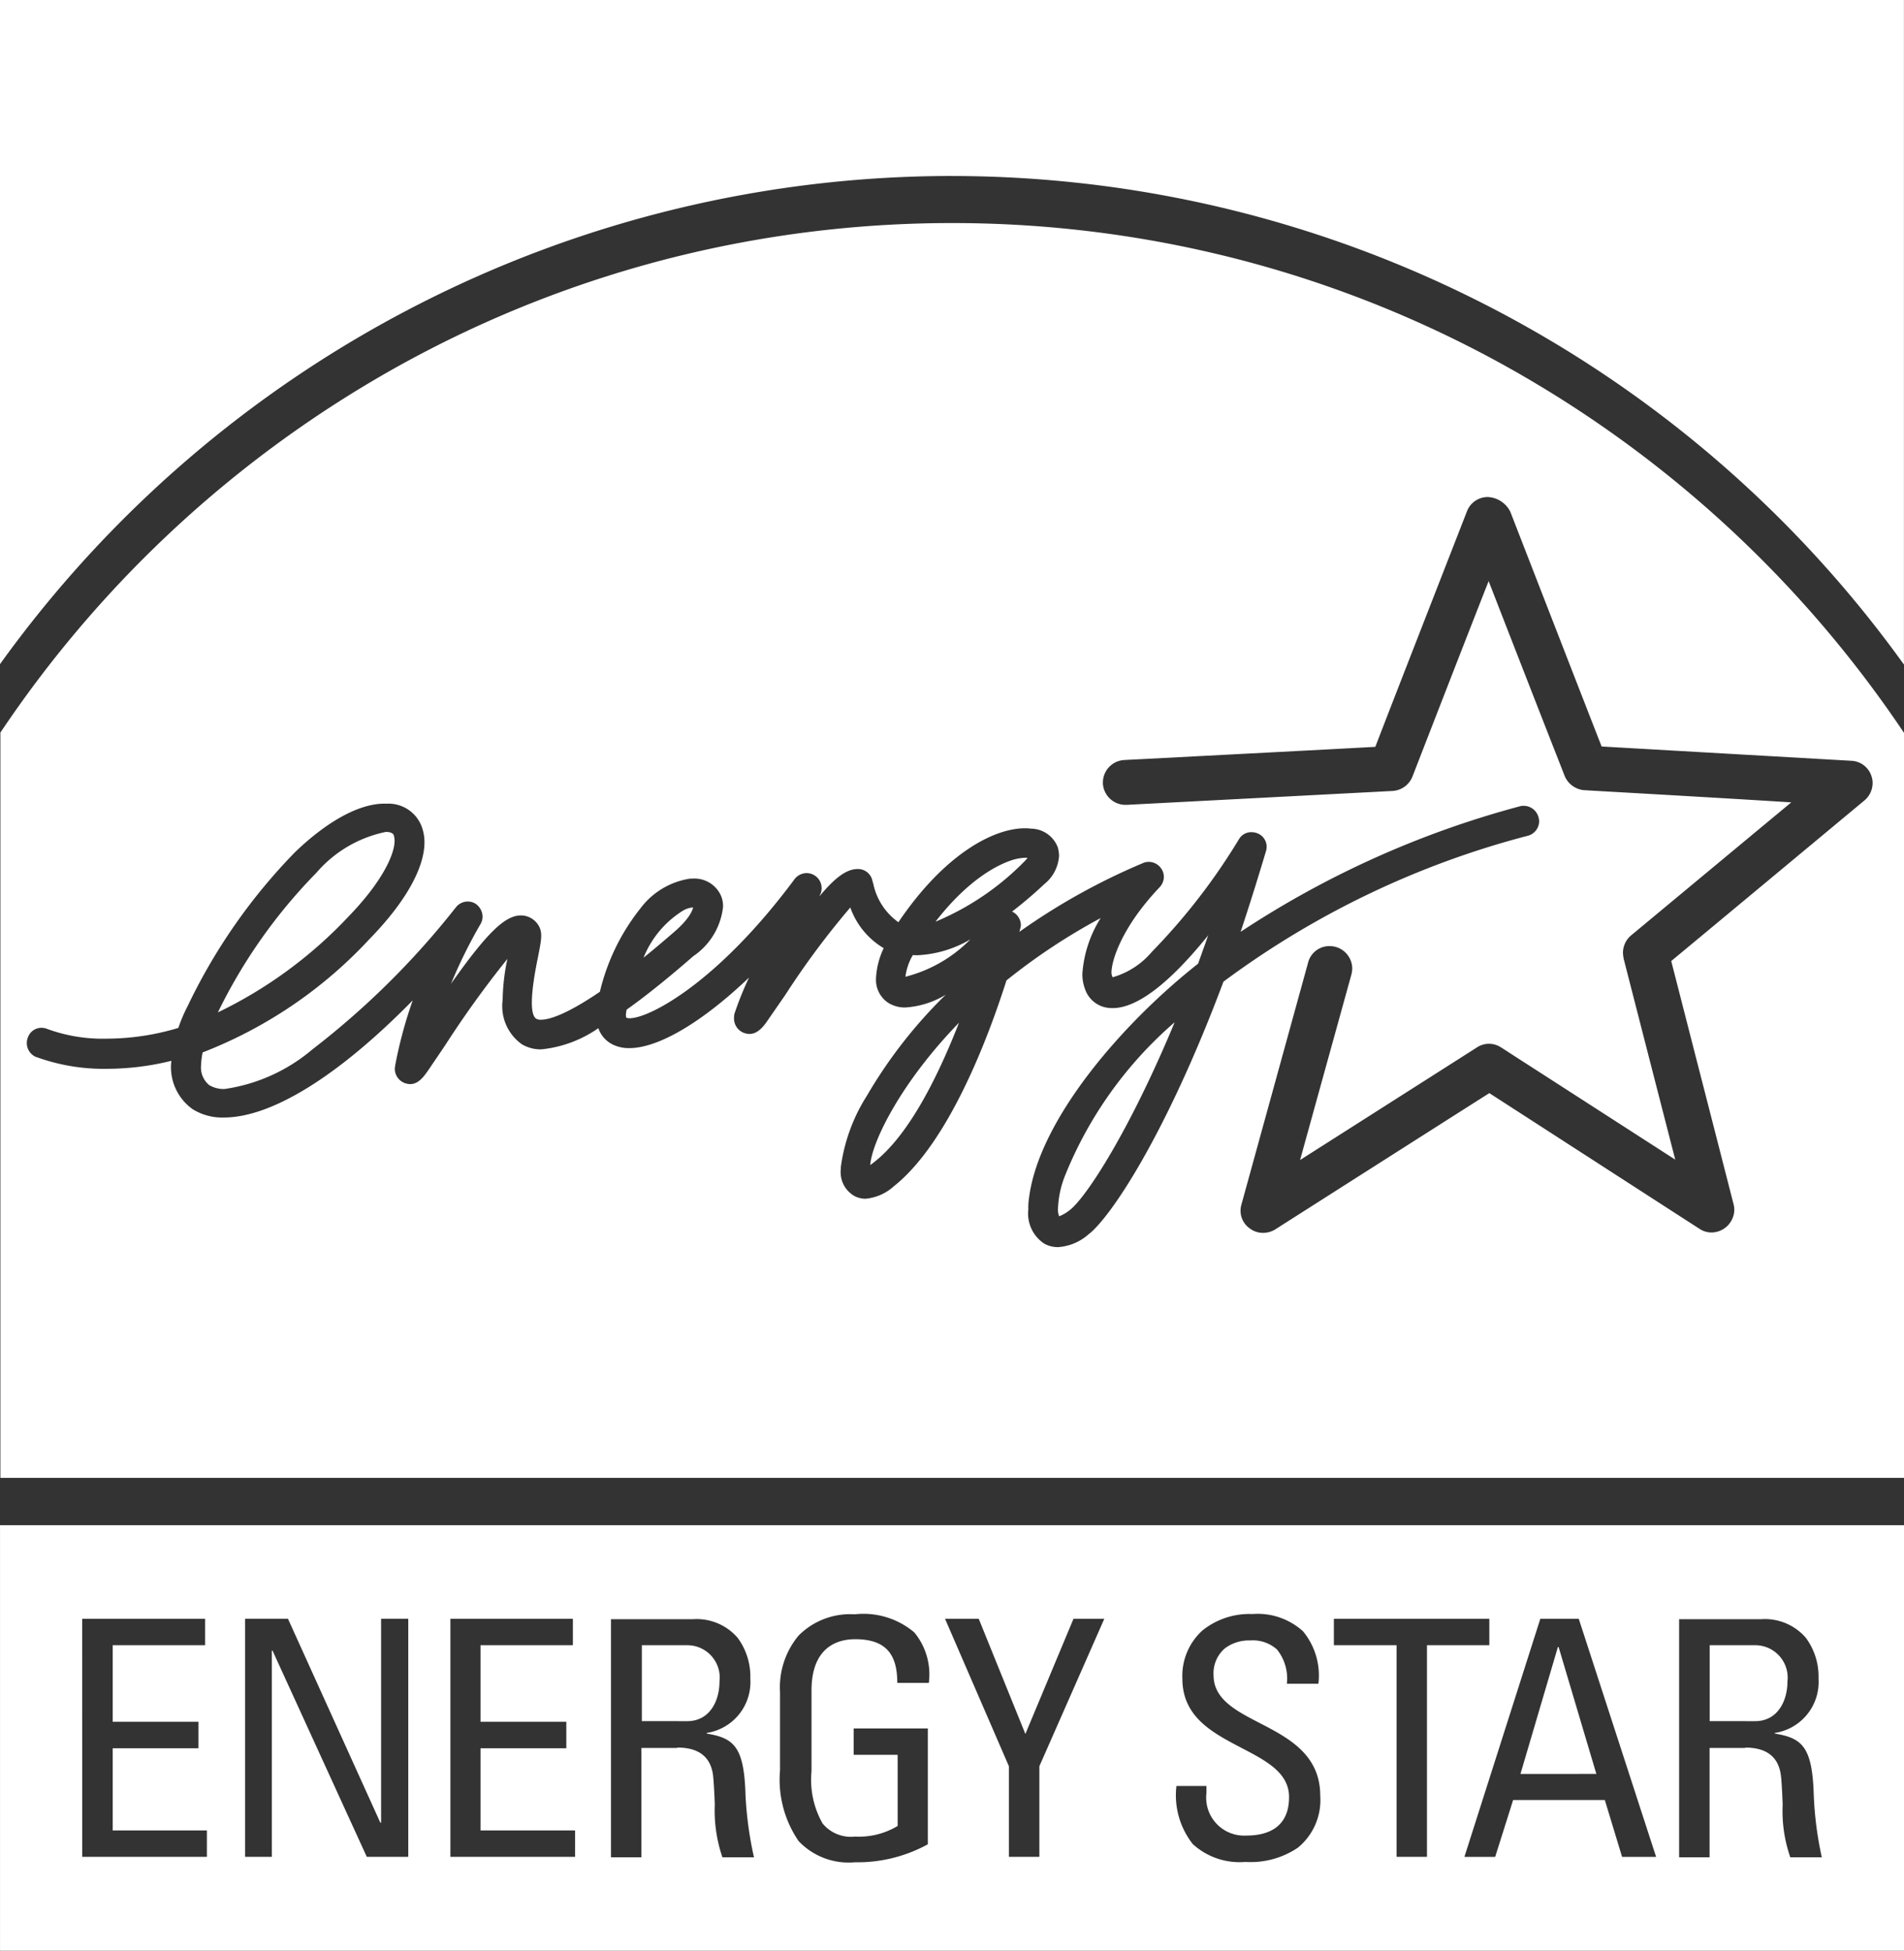 <svg xmlns="http://www.w3.org/2000/svg" width="89.821" height="92.002" viewBox="0 0 89.821 92.002">
  <rect x="0" y="0" width="89.821" height="92.002" fill="#333333" stroke="none"/>
  <g id="lenovo-campaign-yoga-brand-feature-7-sustainability-energy-star-logo" transform="translate(-140.398 -34.099)">
    <path id="Union_6" data-name="Union 6" d="M9966.4-9647.9v-20.069h89.821v20.069Zm37.673-14.865a3.812,3.812,0,0,0-.876,2.67v3.685a5.111,5.111,0,0,0,.876,3.337,3.246,3.246,0,0,0,2.652,1,6.9,6.9,0,0,0,3.445-.848v-5.464h-3.5v1.244h2.075v3.356a3.532,3.532,0,0,1-2.007.5,1.73,1.73,0,0,1-1.534-.618,4.178,4.178,0,0,1-.522-2.461v-3.806c0-2.107,1.289-2.423,2.057-2.423,1.376,0,1.989.631,1.989,2.044v.016h1.488a3.109,3.109,0,0,0-.687-2.383,3.717,3.717,0,0,0-2.809-.851A3.433,3.433,0,0,0,10004.073-9662.765Zm18.6,9.838a3.264,3.264,0,0,0,2.445.84h.068a3.979,3.979,0,0,0,2.443-.676,2.9,2.9,0,0,0,1.052-2.453c0-1.946-1.519-2.731-2.859-3.425-1.12-.578-2.173-1.126-2.173-2.249a1.547,1.547,0,0,1,.54-1.277,1.9,1.9,0,0,1,1.188-.368,1.7,1.7,0,0,1,1.265.429,2.184,2.184,0,0,1,.465,1.613h1.488a3.275,3.275,0,0,0-.729-2.476,3.185,3.185,0,0,0-2.386-.811,3.534,3.534,0,0,0-2.359.777,2.89,2.89,0,0,0-.944,2.267c0,1.814,1.424,2.557,2.8,3.275,1.148.6,2.233,1.161,2.233,2.314,0,1.5-1.093,1.814-2.009,1.814a1.791,1.791,0,0,1-1.888-2.006v-.331h-1.416A3.723,3.723,0,0,0,10022.671-9652.927Zm27.754-3.12c.035.417.053.828.068,1.227l0,.041,0,.013a6.612,6.612,0,0,0,.361,2.458h1.486a16.629,16.629,0,0,1-.379-2.942c-.07-2.231-.52-2.681-1.835-2.891v-.032a2.431,2.431,0,0,0,2.06-2.562,3.071,3.071,0,0,0-.6-1.926,2.548,2.548,0,0,0-2.1-.876h-3.877v11.229h1.437v-5.156h1.681v-.018C10049.784-9657.482,10050.352-9657,10050.425-9656.047Zm-52.07-1.436c1.052,0,1.622.482,1.693,1.436.035.414.053.826.068,1.222l0,.043a6.826,6.826,0,0,0,.361,2.474h1.489a17.16,17.16,0,0,1-.4-2.942c-.065-2.231-.515-2.681-1.829-2.891v-.032a2.429,2.429,0,0,0,2.057-2.562,3.08,3.08,0,0,0-.6-1.926,2.552,2.552,0,0,0-2.1-.876h-3.874v11.229h1.436v-5.156h1.693v-.018Zm39.426,2.474h4.323l.815,2.683h1.605l-3.649-11.229h-1.814l-3.581,11.229h1.451l.848-2.683Zm-8.459-7.3h2.958v9.981h1.434v-9.981h2.942v-1.247h-7.334Zm-15.33,5.708v4.273h1.437v-4.273l3.063-6.955h-1.453l-2.27,5.432-2.2-5.432h-1.59Zm-26.348,4.273h5.883v-1.247h-4.462v-3.874h4.048v-1.249h-4.048v-3.611h4.358v-1.247h-5.779Zm-8.39-9.725,4.447,9.725h1.956v-11.229h-1.282v9.618h-.035l-4.358-9.618h-2.024v11.229h1.262v-9.725Zm-8.977,9.725h5.88v-1.247h-4.444v-3.874h4.046v-1.249h-4.046v-3.611h4.361v-1.247h-5.8Zm67.847-3.909,1.767-5.989h.033l1.781,5.986v0Zm8.927-2.491v-3.581h2.163a1.528,1.528,0,0,1,1.506,1.708c0,.932-.472,1.873-1.524,1.873Zm-50.375,0v-3.581h2.163a1.527,1.527,0,0,1,1.5,1.708c0,.932-.469,1.873-1.521,1.873Zm-30.26-11.474v-35.15a54.465,54.465,0,0,1,19.067-17.444,53.675,53.675,0,0,1,12.285-4.866,54.006,54.006,0,0,1,13.54-1.719,54,54,0,0,1,13.543,1.719,53.614,53.614,0,0,1,12.288,4.868,54.535,54.535,0,0,1,19.08,17.457v35.136Zm56.984-25.613c-.086.26-.18.518-.275.779-.073.21-.144.4-.207.583-3.632,2.862-7.508,7.383-7.975,11.037a3.014,3.014,0,0,0-.035.553,1.7,1.7,0,0,0,.744,1.61,1.318,1.318,0,0,0,.653.169,2.4,2.4,0,0,0,1.438-.6c1.027-.772,3.665-4.694,6.37-11.92a41.726,41.726,0,0,1,14.373-6.885.714.714,0,0,0,.52-.691.849.849,0,0,0-.032-.187.725.725,0,0,0-.7-.53.657.657,0,0,0-.187.025,44.9,44.9,0,0,0-13.164,5.918c.381-1.141.782-2.415,1.193-3.793a.8.8,0,0,0,.035-.205.683.683,0,0,0-.416-.641.763.763,0,0,0-.3-.061.663.663,0,0,0-.583.32,29.342,29.342,0,0,1-4.113,5.32,3.783,3.783,0,0,1-1.843,1.2h-.013c0-.01-.008-.022-.013-.032a.512.512,0,0,1-.04-.177c0-.57.477-2.15,2.286-4.049a.735.735,0,0,0,.187-.481.693.693,0,0,0-.136-.4.709.709,0,0,0-.578-.3.667.667,0,0,0-.288.063,30.407,30.407,0,0,0-5.812,3.235c0-.025.013-.048.018-.068a.34.34,0,0,0,.015-.073.568.568,0,0,0,.035-.171.724.724,0,0,0-.381-.626h0c-.016,0-.016,0-.033-.016.561-.437,1.045-.848,1.524-1.3a1.855,1.855,0,0,0,.691-1.33,1.416,1.416,0,0,0-.038-.308c0-.025-.01-.051-.015-.073a1.368,1.368,0,0,0-1.26-.9,2.282,2.282,0,0,0-.3-.018c-1.436,0-3.755,1.163-5.966,4.43a2.96,2.96,0,0,1-1.187-1.825l-.01-.027-.048-.175a.693.693,0,0,0-.677-.481c-.51,0-1.045.381-1.789,1.27a.03.03,0,0,1,0-.016v-.008a.119.119,0,0,1,.018-.037.648.648,0,0,0,.071-.309.706.706,0,0,0-.347-.608.705.705,0,0,0-.358-.1.725.725,0,0,0-.575.29c-3.639,4.9-6.859,6.555-7.771,6.555a.4.4,0,0,1-.169-.03s0-.011,0-.018l0,0a.5.5,0,0,1-.013-.114,1.714,1.714,0,0,1,.035-.244c.881-.624,1.94-1.472,3.147-2.524a3.224,3.224,0,0,0,1.4-2.319,1.242,1.242,0,0,0-.1-.537,1.369,1.369,0,0,0-1.33-.8c-.051,0-.1,0-.156.007a3.6,3.6,0,0,0-2.312,1.4,10.02,10.02,0,0,0-1.911,3.93c-1.684,1.148-2.461,1.319-2.776,1.319a.428.428,0,0,1-.217-.042c-.312-.172-.287-1.177.071-2.905.153-.774.225-1.126.053-1.454a.976.976,0,0,0-.815-.517.247.247,0,0,0-.048,0c-.752,0-1.612.843-3.291,3.221a23.426,23.426,0,0,1,1.383-2.8.71.71,0,0,0,.106-.363.76.76,0,0,0-.3-.588.681.681,0,0,0-.4-.126.715.715,0,0,0-.553.265,38.447,38.447,0,0,1-6.779,6.711,8.2,8.2,0,0,1-4.139,1.865H9977a1.339,1.339,0,0,1-.734-.185,1.07,1.07,0,0,1-.381-.937,3.588,3.588,0,0,1,.059-.532l.012-.07a21.142,21.142,0,0,0,7.872-5.346c1.673-1.711,2.595-3.334,2.595-4.568a2.118,2.118,0,0,0-.139-.762,1.677,1.677,0,0,0-1.575-1.058c-.056,0-.113,0-.172,0-1.184,0-2.683.813-4.22,2.289a27.081,27.081,0,0,0-5.053,7.233,7.318,7.318,0,0,0-.451,1.055,11.754,11.754,0,0,1-3.354.507,7.631,7.631,0,0,1-2.821-.454.706.706,0,0,0-.277-.058.675.675,0,0,0-.639.437.715.715,0,0,0,.363.934l.008,0a9.325,9.325,0,0,0,3.369.563,12.726,12.726,0,0,0,3.023-.377.288.288,0,0,1-.008.066l0,.018a.258.258,0,0,0-.007.053,2.429,2.429,0,0,0,1.02,2.146,2.639,2.639,0,0,0,1.469.391c2.254,0,5.418-1.963,8.911-5.526a20.769,20.769,0,0,0-.83,3.078.418.418,0,0,1-.008.063v.008l0,.01a.316.316,0,0,0-.008.059.721.721,0,0,0,.449.676.765.765,0,0,0,.28.056c.394,0,.653-.368.881-.7l.727-1.073.022-.032a47.61,47.61,0,0,1,2.953-4.1,9.792,9.792,0,0,0-.225,1.94,2.2,2.2,0,0,0,.916,2.092,1.736,1.736,0,0,0,.9.235,5.692,5.692,0,0,0,2.7-1,1.329,1.329,0,0,0,.728.795,1.713,1.713,0,0,0,.729.146c1.372,0,3.432-1.212,5.652-3.329a15.132,15.132,0,0,0-.691,1.714.9.9,0,0,0-.018.207.721.721,0,0,0,.435.677.763.763,0,0,0,.295.063c.4,0,.682-.371.914-.722l.779-1.126a38.511,38.511,0,0,1,3.062-4.116,3.641,3.641,0,0,0,1.575,1.918,3.7,3.7,0,0,0-.363,1.437,1.3,1.3,0,0,0,.555,1.126,1.464,1.464,0,0,0,.833.234,4.169,4.169,0,0,0,1.9-.6,22.519,22.519,0,0,0-3.72,4.768,8.29,8.29,0,0,0-1.227,3.364v.086a1.29,1.29,0,0,0,.656,1.282,1.128,1.128,0,0,0,.5.121,2.288,2.288,0,0,0,1.348-.591c2.576-2.047,4.435-6.958,5.31-9.706a28.91,28.91,0,0,1,4.444-2.94,5.639,5.639,0,0,0-.862,2.612,1.926,1.926,0,0,0,.121.727,1.314,1.314,0,0,0,1.143.9,1.617,1.617,0,0,0,.162.007c1.153,0,2.673-1.158,4.52-3.447Zm4.707,1.31-3.147,11.418a1.021,1.021,0,0,0,.4,1.125,1.03,1.03,0,0,0,.623.205,1.091,1.091,0,0,0,.588-.172c.043-.028,9-5.734,10.085-6.418,1.067.687,9.873,6.375,9.916,6.4a1.017,1.017,0,0,0,.563.172,1.089,1.089,0,0,0,.629-.207,1.09,1.09,0,0,0,.449-.865,1.176,1.176,0,0,0-.035-.26c-.016-.061-.946-3.7-1.77-6.9l-1.171-4.57c.894-.737,9.063-7.531,9.118-7.576a1.08,1.08,0,0,0,.382-.813.959.959,0,0,0-.054-.33,1.04,1.04,0,0,0-.951-.725l-11.778-.674c-.439-1.11-4.28-11-4.309-11.074a1.253,1.253,0,0,0-1.055-.691,1.046,1.046,0,0,0-.989.674c-.035.091-3.9,9.989-4.323,11.107-.975.058-8.137.429-10.832.57-.618.032-1,.05-1.02.053a1.063,1.063,0,0,0-1,1.055v.051a1.067,1.067,0,0,0,1.06,1.007l.063,0,12.543-.655a1.078,1.078,0,0,0,.937-.677c.021-.053,2.388-6.158,3.594-9.22,1,2.572,2.8,7.19,3.4,8.71.113.293.182.464.184.475a1.105,1.105,0,0,0,.919.676c.008,0,.073,0,.191.011,4.278.242,7.683.441,9.583.563-2.514,2.085-7.508,6.236-7.559,6.276a1.075,1.075,0,0,0-.381.815,1.4,1.4,0,0,0,.027.234l0,.025c.016.065,1.623,6.332,2.44,9.5-2.173-1.4-5.938-3.826-7.546-4.86-.411-.266-.658-.427-.671-.432a1.035,1.035,0,0,0-.57-.172,1.033,1.033,0,0,0-.57.172l-8.342,5.31c.866-3.132,2.423-8.755,2.423-8.755a1.3,1.3,0,0,0,.038-.275,1.068,1.068,0,0,0-.782-1.021,1.1,1.1,0,0,0-.288-.038A1.034,1.034,0,0,0,10028.107-9694.5Zm-11.8,11.607a4.667,4.667,0,0,1,.346-1.591,18.868,18.868,0,0,1,5.158-7.2c-2.13,5.128-4.177,8.268-4.949,8.858a1.929,1.929,0,0,1-.5.293A.863.863,0,0,1,10016.309-9682.9Zm-8.856-2.06c.076-1.075,1.424-3.864,4.188-6.711-1.285,3.283-2.625,5.486-3.98,6.557-.091.07-.153.121-.2.154l0,0Zm-30.774-7.2a25.094,25.094,0,0,1,4.651-6.587,5.86,5.86,0,0,1,3.273-1.921h.048c.189.013.3.068.33.172a1.16,1.16,0,0,1,.033.242c0,.644-.573,1.923-2.178,3.581a20.872,20.872,0,0,1-6.158,4.516Zm32.781-2.7c.063.006.134.008.215.008a5.419,5.419,0,0,0,2.5-.747,6.563,6.563,0,0,1-3.063,1.762A2.692,2.692,0,0,1,10009.459-9694.853Zm-12.7.119a4.649,4.649,0,0,1,1.853-2.211,1.077,1.077,0,0,1,.482-.154c-.028.145-.18.548-.917,1.177-.57.492-1.007.86-1.415,1.188Zm13.772-1.693c1.784-2.31,3.349-2.847,3.788-2.955a2.391,2.391,0,0,1,.452-.061.756.756,0,0,1,.1.007,1.159,1.159,0,0,1-.126.145l-.028.03a12.734,12.734,0,0,1-4.187,2.834l0,0Zm.777-35.169a55.31,55.31,0,0,0-44.911,23.024v-31.33h89.819v31.348A55.341,55.341,0,0,0,10011.312-9731.6Z" transform="translate(-9826.001 9774)" fill="#fff"/>
  </g>
</svg>
